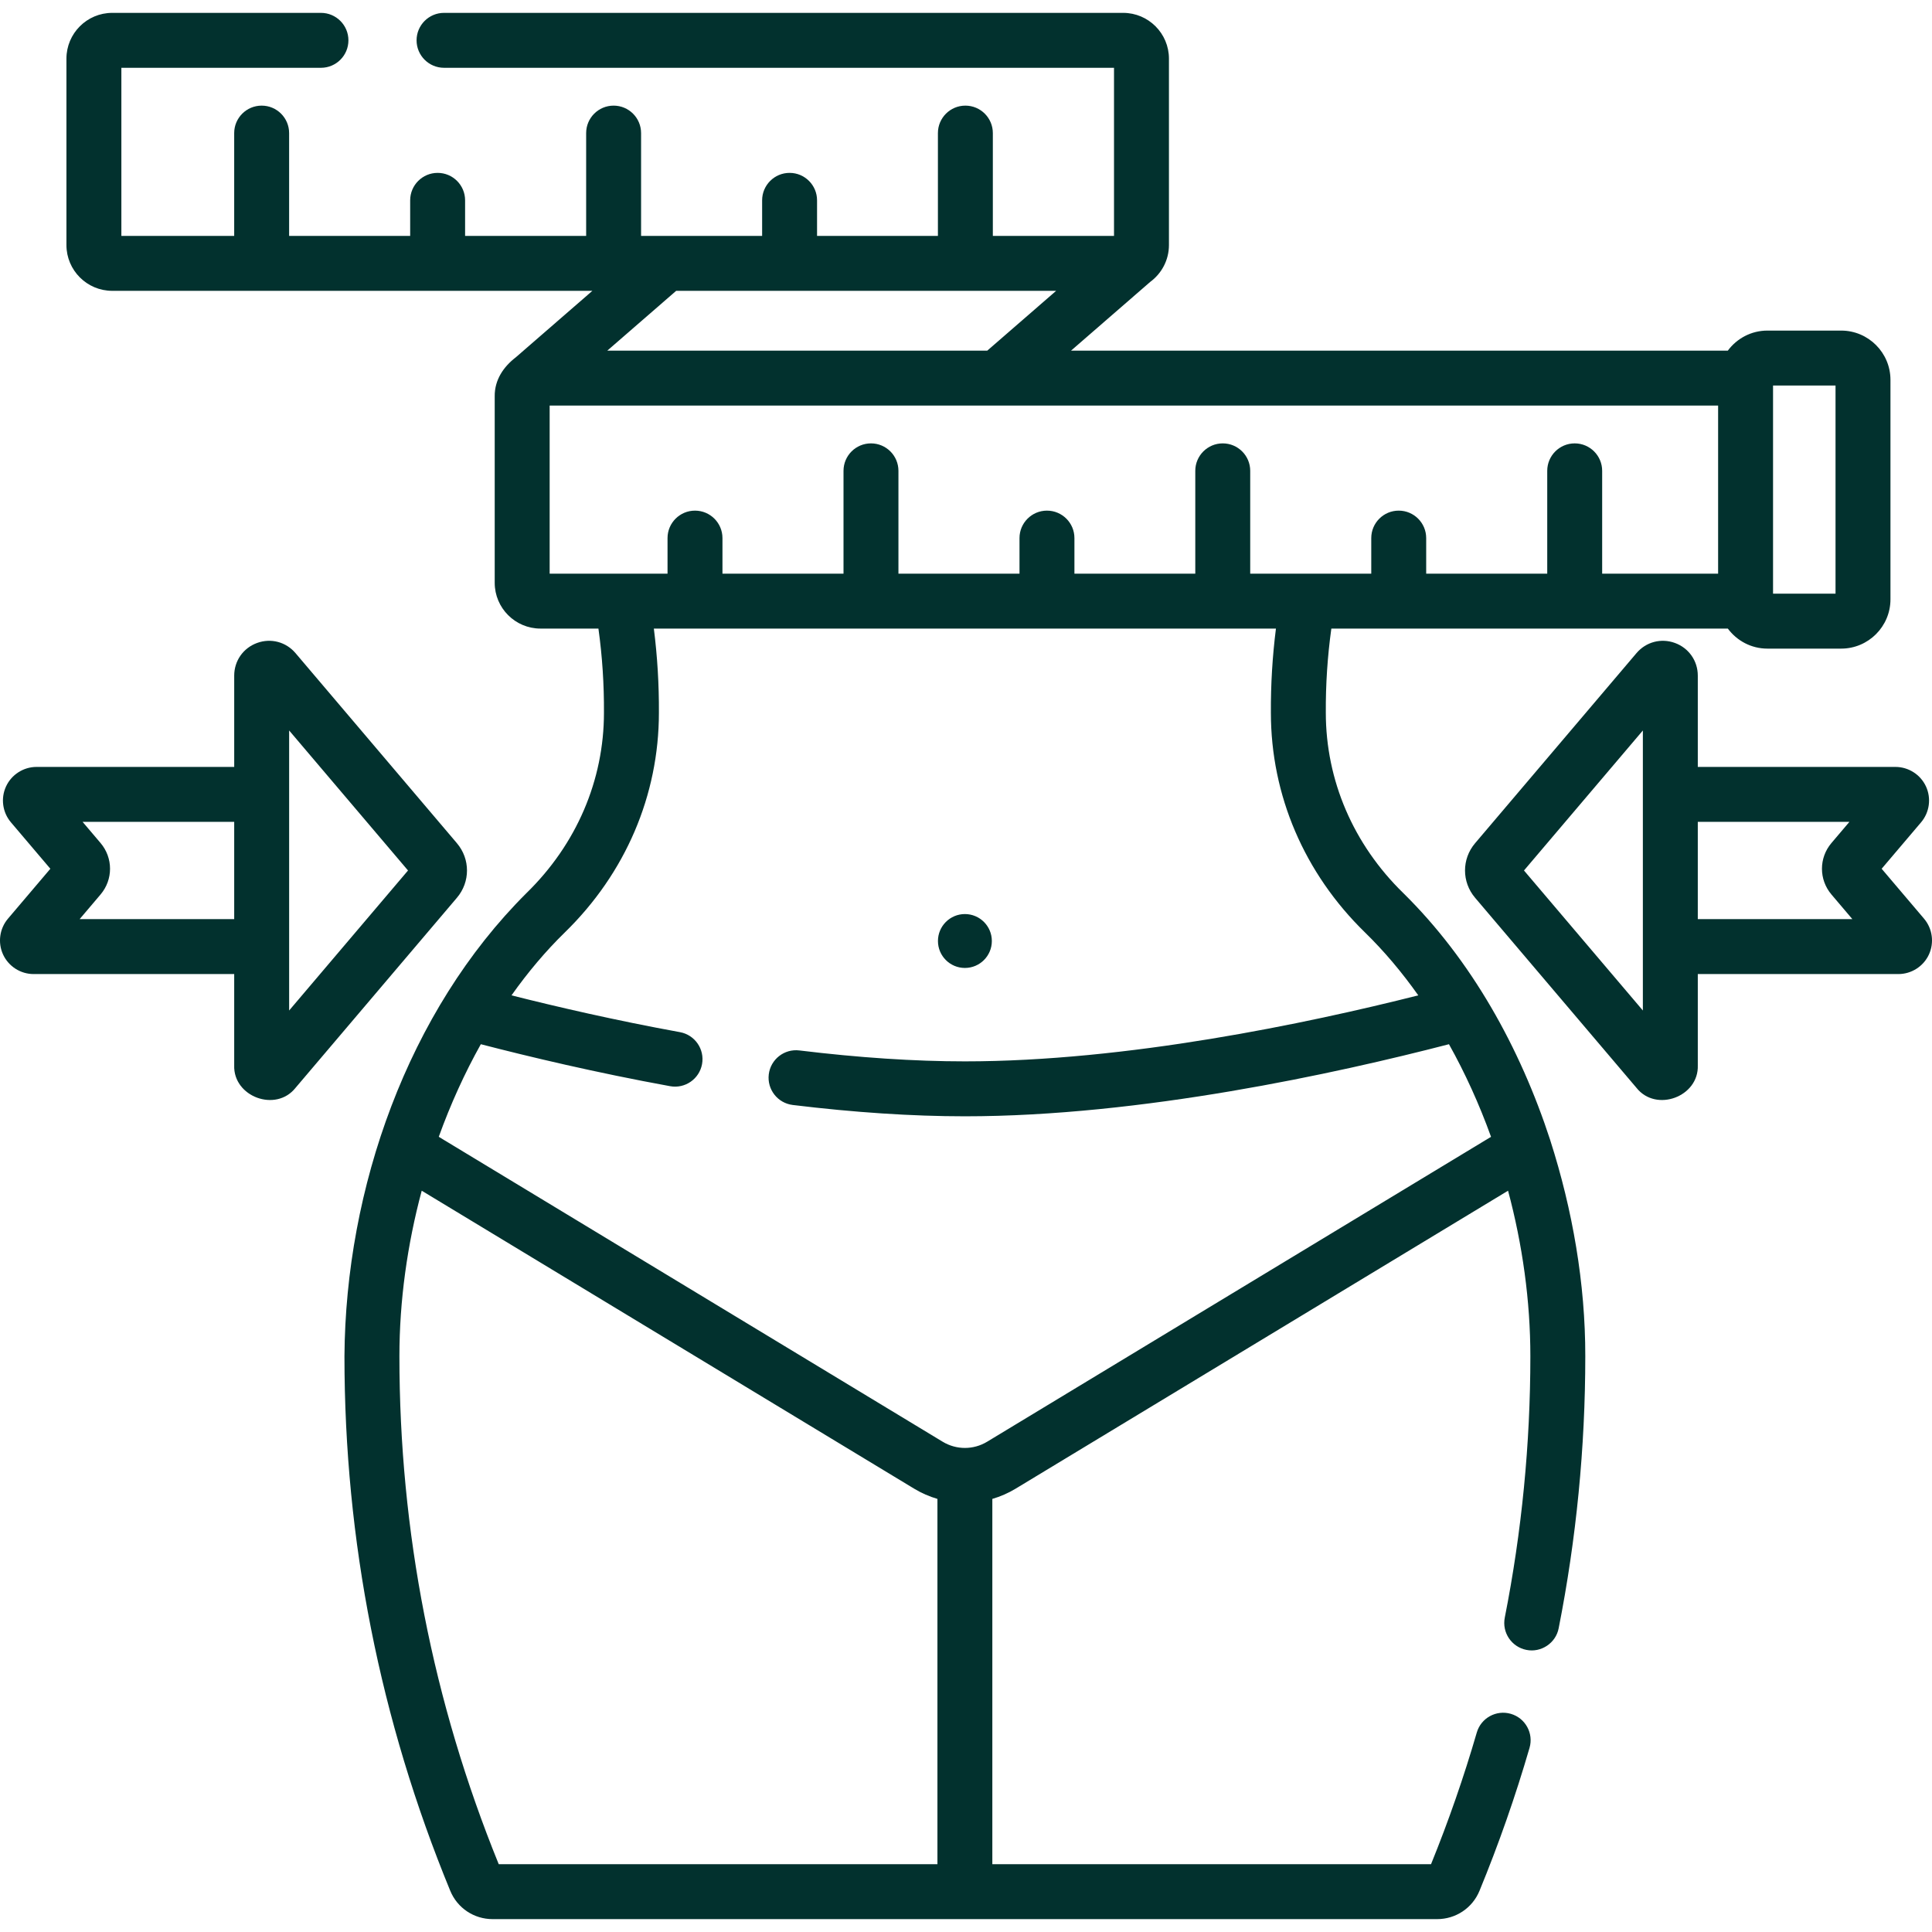 <?xml version="1.0" encoding="UTF-8"?>
<svg xmlns="http://www.w3.org/2000/svg" xmlns:xlink="http://www.w3.org/1999/xlink" xmlns:svgjs="http://svgjs.com/svgjs" version="1.1" width="512" height="512" x="0" y="0" viewBox="0 0 512 512" style="enable-background:new 0 0 512 512" xml:space="preserve" class="">
  <g>
    <g>
      <path d="m255.708 256.517c3.944 0 7.141-3.197 7.141-7.141s-3.197-7.141-7.141-7.141-7.141 3.197-7.141 7.141 3.197 7.141 7.141 7.141z" fill="#02312e" data-original="#000000" class=""></path>
      <path d="m509.886 243.454-11.229-13.225 10.449-12.306c2.239-2.637 2.748-6.371 1.294-9.512-1.453-3.141-4.628-5.17-8.088-5.17h-52.379v-24.19c0-3.909-2.371-7.306-6.04-8.654-3.67-1.35-7.676-.294-10.207 2.687l-42.778 50.382c-3.552 4.185-3.552 10.26 0 14.445v.001l42.778 50.381c5.209 6.569 16.543 2.351 16.247-5.968v-24.19h53.159c3.461 0 6.636-2.03 8.089-5.171s.944-6.875-1.295-9.51zm-74.51 24.339-31.505-37.105 31.505-37.105zm14.557-24.215v-25.781h40.182l-4.759 5.606c-3.358 3.956-3.357 9.698.001 13.652l5.539 6.523z" fill="#02312e" data-original="#000000" class=""></path>
      <path d="m121.092 223.465-42.777-50.38c-2.53-2.981-6.538-4.038-10.206-2.688-3.67 1.348-6.041 4.744-6.041 8.654v24.19h-52.379c-3.461 0-6.636 2.03-8.089 5.171-1.453 3.142-.944 6.875 1.295 9.511l10.449 12.306-11.23 13.225c-2.239 2.637-2.747 6.371-1.295 9.511 1.453 3.141 4.629 5.17 8.089 5.17h53.159v24.19c-.295 8.321 11.04 12.536 16.247 5.968l42.777-50.381c3.555-4.186 3.555-10.262.001-14.447zm-99.987 20.113 5.538-6.523c3.358-3.954 3.359-9.696 0-13.654l-4.758-5.604h40.182v25.781zm55.52 24.215v-74.21l31.504 37.105z" fill="#02312e" data-original="#000000" class=""></path>
      <path d="m410.848 302.212c-8.033-24.656-20.978-47.85-38.976-65.551-13.231-12.904-20.517-29.877-20.517-47.793-.046-7.433.438-14.897 1.465-22.286h105.073c2.382 3.213 6.189 5.309 10.487 5.309h19.55c7.202 0 13.061-5.86 13.061-13.061v-58.16c0-7.202-5.859-13.06-13.061-13.06h-19.55c-4.298 0-8.106 2.096-10.487 5.309h-174.048l20.973-18.211c3.004-2.21 4.965-5.759 4.965-9.766v-49.4c0-6.689-5.442-12.131-12.131-12.131h-179.975c-4.02 0-7.278 3.258-7.278 7.278s3.259 7.278 7.278 7.278h177.549v44.548h-32.111v-27.243c0-4.02-3.259-7.278-7.278-7.278s-7.278 3.258-7.278 7.278v27.245h-32.029v-9.423c0-4.02-3.259-7.278-7.278-7.278-4.02 0-7.278 3.258-7.278 7.278v9.423h-32.078v-27.245c0-4.02-3.259-7.278-7.278-7.278-4.02 0-7.278 3.258-7.278 7.278v27.245h-32.08v-9.423c0-4.02-3.259-7.278-7.278-7.278-4.02 0-7.278 3.258-7.278 7.278v9.423h-32.079v-27.245c0-4.02-3.259-7.278-7.278-7.278s-7.278 3.258-7.278 7.278v27.245h-29.899v-44.549h52.893c4.02 0 7.278-3.258 7.278-7.278s-3.259-7.278-7.278-7.278h-55.319c-6.689 0-12.131 5.442-12.131 12.131v49.4c0 6.689 5.442 12.131 12.131 12.131h127.248l-20.302 17.628c-3.203 2.46-5.635 5.934-5.58 10.348v49.4c0 6.689 5.442 12.131 12.131 12.131h15.355c1.027 7.389 1.51 14.853 1.465 22.286 0 17.917-7.286 34.889-20.516 47.793-31.49 31.335-47.968 78.387-48.254 122.761 0 48.821 9.434 96.485 28.038 141.665 1.876 4.558 6.28 7.502 11.222 7.502h250.314c4.942 0 9.347-2.945 11.222-7.501 5.078-12.331 9.54-25.076 13.261-37.884 1.122-3.86-1.098-7.898-4.958-9.02-3.858-1.119-7.899 1.098-9.02 4.958-3.424 11.783-7.5 23.512-12.124 34.89h-116.26v-96.805c2.129-.625 4.201-1.519 6.158-2.703l130.512-78.972c3.829 14.288 5.912 29.19 5.912 43.871 0 23.197-2.281 46.501-6.78 69.265-.779 3.943 1.786 7.772 5.729 8.551 3.845.79 7.79-1.76 8.552-5.729 4.682-23.691 7.056-47.945 7.056-72.088.027-19.224-3.367-38.792-9.277-57.209zm75.586-144.879h-16.558v-55.166h16.558zm-325.488-64.414 18.249-15.846h100.696l-18.249 15.846zm-15.279 14.557h309.652v44.548h-30.728v-27.244c0-4.02-3.259-7.278-7.278-7.278s-7.278 3.258-7.278 7.278v27.244h-32.078v-9.422c0-4.02-3.259-7.278-7.278-7.278s-7.278 3.258-7.278 7.278v9.422h-32.078v-27.244c0-4.02-3.259-7.278-7.278-7.278-4.02 0-7.278 3.258-7.278 7.278v27.244h-32.029v-9.422c0-4.02-3.259-7.278-7.278-7.278s-7.278 3.258-7.278 7.278v9.422h-32.082v-27.244c0-4.02-3.259-7.278-7.278-7.278-4.02 0-7.278 3.258-7.278 7.278v27.244h-32.079v-9.422c0-4.02-3.259-7.278-7.278-7.278-4.02 0-7.278 3.258-7.278 7.278v9.422h-31.24v-44.548zm-13.497 386.556c-17.468-42.965-26.322-88.243-26.322-134.61 0-14.681 2.082-29.583 5.912-43.871l130.512 78.972c1.958 1.185 4.029 2.079 6.158 2.704v96.805zm77.908-201.201c16.369 1.991 31.721 3.001 45.63 3.001 46.691 0 98.484-11.374 128.283-19.104 4.295 7.679 8.028 15.897 11.148 24.54l-133.531 80.799c-3.638 2.203-8.16 2.203-11.8 0l-133.531-80.799c3.12-8.643 6.853-16.861 11.148-24.54 12.755 3.308 30.504 7.538 50.158 11.123 3.955.724 7.745-1.899 8.467-5.854.721-3.954-1.9-7.745-5.854-8.466-17.043-3.109-32.617-6.714-44.641-9.75 4.34-6.132 9.074-11.747 14.153-16.701 16.063-15.667 24.909-36.341 24.909-58.214.042-7.43-.402-14.887-1.341-22.286h164.862c-.938 7.399-1.383 14.856-1.341 22.286 0 21.873 8.846 42.548 24.91 58.214 5.079 4.954 9.813 10.569 14.153 16.701-29.582 7.469-77.268 17.493-120.153 17.493-13.323 0-28.084-.974-43.872-2.895-3.992-.485-7.619 2.356-8.104 6.346-.485 3.992 2.357 7.62 6.347 8.106z" fill="#02312e" data-original="#000000" class=""></path>
    </g>
  </g>
</svg>
